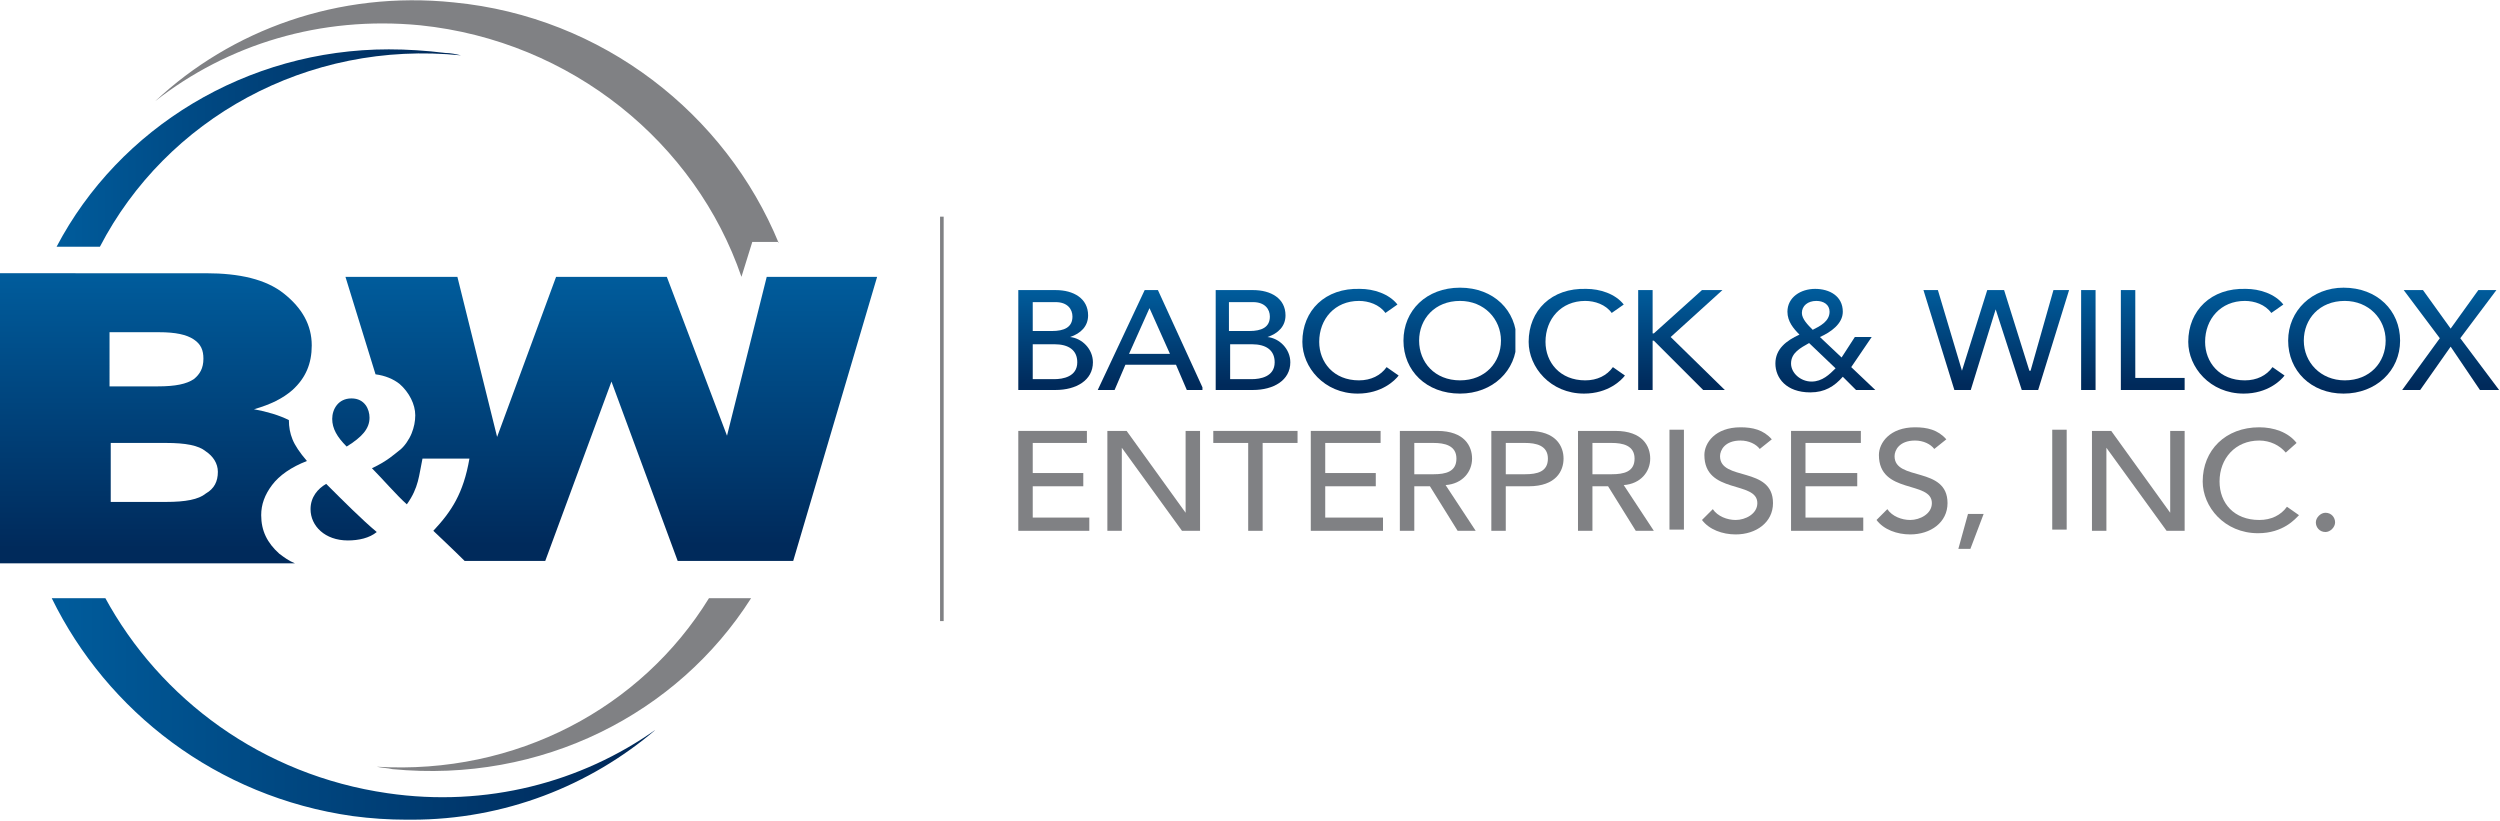 <svg version="1.1" id="Layer_1" xmlns="http://www.w3.org/2000/svg" xmlns:xlink="http://www.w3.org/1999/xlink" x="0px" y="0px" viewBox="0 0 207.7 68.2" style="enable-background:new 0 0 207.7 68.2;" xml:space="preserve">
 <style type="text/css">
  .st0{clip-path:url(#SVGID_2_);fill:url(#SVGID_3_);}
	.st1{clip-path:url(#SVGID_5_);fill:url(#SVGID_6_);}
	.st2{clip-path:url(#SVGID_8_);fill:url(#SVGID_9_);}
	.st3{clip-path:url(#SVGID_11_);fill:url(#SVGID_12_);}
	.st4{clip-path:url(#SVGID_14_);fill:url(#SVGID_15_);}
	.st5{clip-path:url(#SVGID_17_);fill:url(#SVGID_18_);}
	.st6{clip-path:url(#SVGID_20_);fill:url(#SVGID_21_);}
	.st7{clip-path:url(#SVGID_23_);fill:url(#SVGID_24_);}
	.st8{clip-path:url(#SVGID_26_);fill:url(#SVGID_27_);}
	.st9{clip-path:url(#SVGID_29_);fill:url(#SVGID_30_);}
	.st10{clip-path:url(#SVGID_32_);fill:url(#SVGID_33_);}
	.st11{clip-path:url(#SVGID_35_);fill:url(#SVGID_36_);}
	.st12{clip-path:url(#SVGID_38_);fill:url(#SVGID_39_);}
	.st13{clip-path:url(#SVGID_41_);fill:url(#SVGID_42_);}
	.st14{fill:#808184;}
	.st15{clip-path:url(#SVGID_44_);fill:url(#SVGID_45_);}
	.st16{clip-path:url(#SVGID_47_);fill:url(#SVGID_48_);}
	.st17{clip-path:url(#SVGID_50_);fill:url(#SVGID_51_);}
	.st18{clip-path:url(#SVGID_53_);fill:url(#SVGID_54_);}
	.st19{clip-path:url(#SVGID_56_);fill:url(#SVGID_57_);}
	.st20{clip-path:url(#SVGID_59_);fill:url(#SVGID_60_);}
 </style>
 <g>
  <g>
   <defs>
    <path id="SVGID_1_" d="M85.8,28.6h1.8c1.2,0,1.9,0.5,1.9,1.5c0,1.2-1.2,1.4-1.9,1.4h-1.8V28.6z M85.8,25.1h1.9
				c1,0,1.4,0.6,1.4,1.2c0,0.9-0.7,1.2-1.7,1.2h-1.6V25.1z M84.6,24.1v8.3h3.1c1.7,0,3.1-0.8,3.1-2.3c0-1.1-0.9-2-1.9-2.1v0
				c0.9-0.3,1.5-0.9,1.5-1.8c0-1.4-1.2-2.1-2.7-2.1H84.6z">
    </path>
   </defs>
   <clipPath id="SVGID_2_">
    <use href="#SVGID_1_" style="overflow:visible;">
    </use>
   </clipPath>
   <linearGradient id="SVGID_3_" gradientUnits="userSpaceOnUse" x1="-175.849" y1="459.67" x2="-174.849" y2="459.67" gradientTransform="matrix(0 8.338 8.338 0 -3745.05 1490.347)">
    <stop offset="0" style="stop-color:#005C9C">
    </stop>
    <stop offset="0.945" style="stop-color:#002A5B">
    </stop>
    <stop offset="1" style="stop-color:#002A5B">
    </stop>
   </linearGradient>
   <rect x="84.6" y="24.1" class="st0" width="6.2" height="8.3">
   </rect>
  </g>
  <g>
   <defs>
    <path id="SVGID_4_" d="M95.5,25.6L95.5,25.6l1.7,3.8h-3.4L95.5,25.6z M95.1,24.1l-3.9,8.3h1.4l0.9-2.1h4.2l0.9,2.1h1.4l-3.8-8.3
				H95.1z">
    </path>
   </defs>
   <clipPath id="SVGID_5_">
    <use xlink:href="#SVGID_4_" style="overflow:visible;">
    </use>
   </clipPath>
   <linearGradient id="SVGID_6_" gradientUnits="userSpaceOnUse" x1="-175.849" y1="459.67" x2="-174.849" y2="459.67" gradientTransform="matrix(0 8.338 8.338 0 -3737.145 1490.347)">
    <stop offset="0" style="stop-color:#005C9C">
    </stop>
    <stop offset="0.945" style="stop-color:#002A5B">
    </stop>
    <stop offset="1" style="stop-color:#002A5B">
    </stop>
   </linearGradient>
   <rect x="91.1" y="24.1" class="st1" width="8.8" height="8.3">
   </rect>
  </g>
  <g>
   <defs>
    <path id="SVGID_7_" d="M102.2,28.6h1.8c1.2,0,1.9,0.5,1.9,1.5c0,1.2-1.2,1.4-1.9,1.4h-1.8V28.6z M102.2,25.1h1.9
				c1,0,1.4,0.6,1.4,1.2c0,0.9-0.7,1.2-1.7,1.2h-1.7V25.1z M101,24.1v8.3h3.1c1.7,0,3.1-0.8,3.1-2.3c0-1.1-0.9-2-1.9-2.1v0
				c0.9-0.3,1.5-0.9,1.5-1.8c0-1.4-1.2-2.1-2.7-2.1H101z">
    </path>
   </defs>
   <clipPath id="SVGID_8_">
    <use xlink:href="#SVGID_7_" style="overflow:visible;">
    </use>
   </clipPath>
   <linearGradient id="SVGID_9_" gradientUnits="userSpaceOnUse" x1="-175.849" y1="459.67" x2="-174.849" y2="459.67" gradientTransform="matrix(0 8.338 8.338 0 -3728.568 1490.347)">
    <stop offset="0" style="stop-color:#005C9C">
    </stop>
    <stop offset="0.945" style="stop-color:#002A5B">
    </stop>
    <stop offset="1" style="stop-color:#002A5B">
    </stop>
   </linearGradient>
   <rect x="101" y="24.1" class="st2" width="6.2" height="8.3">
   </rect>
  </g>
  <g>
   <defs>
    <path id="SVGID_10_" d="M108.2,28.4c0,2.1,1.8,4.3,4.6,4.3c2,0,3.1-1.1,3.4-1.5l-1-0.7c-0.5,0.7-1.3,1.1-2.3,1.1
				c-2.1,0-3.3-1.5-3.3-3.2c0-1.9,1.3-3.4,3.3-3.4c0.8,0,1.7,0.3,2.2,1l1-0.7c-0.7-0.9-2-1.3-3.1-1.3
				C110.1,23.9,108.2,25.8,108.2,28.4">
    </path>
   </defs>
   <clipPath id="SVGID_11_">
    <use xlink:href="#SVGID_10_" style="overflow:visible;">
    </use>
   </clipPath>
   <linearGradient id="SVGID_12_" gradientUnits="userSpaceOnUse" x1="-177.654" y1="458.868" x2="-176.654" y2="458.868" gradientTransform="matrix(0 8.762 8.762 0 -3908.402 1580.521)">
    <stop offset="0" style="stop-color:#005C9C">
    </stop>
    <stop offset="0.945" style="stop-color:#002A5B">
    </stop>
    <stop offset="1" style="stop-color:#002A5B">
    </stop>
   </linearGradient>
   <rect x="108.2" y="23.9" class="st3" width="8" height="8.8">
   </rect>
  </g>
  <g>
   <defs>
    <path id="SVGID_13_" d="M117.9,28.3c0-1.8,1.3-3.3,3.4-3.3c2,0,3.4,1.5,3.4,3.3s-1.3,3.3-3.4,3.3
				C119.2,31.6,117.9,30.1,117.9,28.3 M116.6,28.3c0,2.5,1.9,4.4,4.7,4.4c2.7,0,4.7-1.9,4.7-4.4c0-2.5-1.9-4.4-4.7-4.4
				C118.5,23.9,116.6,25.8,116.6,28.3">
    </path>
   </defs>
   <clipPath id="SVGID_14_">
    <use xlink:href="#SVGID_13_" style="overflow:visible;">
    </use>
   </clipPath>
   <linearGradient id="SVGID_15_" gradientUnits="userSpaceOnUse" x1="-177.654" y1="458.868" x2="-176.654" y2="458.868" gradientTransform="matrix(0 8.762 8.762 0 -3899.342 1580.521)">
    <stop offset="0" style="stop-color:#005C9C">
    </stop>
    <stop offset="0.945" style="stop-color:#002A5B">
    </stop>
    <stop offset="1" style="stop-color:#002A5B">
    </stop>
   </linearGradient>
   <rect x="116.6" y="23.9" class="st4" width="9.3" height="8.8">
   </rect>
  </g>
  <g>
   <defs>
    <path id="SVGID_16_" d="M127,28.4c0,2.1,1.8,4.3,4.6,4.3c2,0,3.1-1.1,3.4-1.5l-1-0.7c-0.5,0.7-1.3,1.1-2.3,1.1
				c-2.1,0-3.3-1.5-3.3-3.2c0-1.9,1.3-3.4,3.3-3.4c0.8,0,1.7,0.3,2.2,1l1-0.7c-0.7-0.9-2-1.3-3.1-1.3C128.9,23.9,127,25.8,127,28.4">
    </path>
   </defs>
   <clipPath id="SVGID_17_">
    <use xlink:href="#SVGID_16_" style="overflow:visible;">
    </use>
   </clipPath>
   <linearGradient id="SVGID_18_" gradientUnits="userSpaceOnUse" x1="-177.654" y1="458.868" x2="-176.654" y2="458.868" gradientTransform="matrix(0 8.762 8.762 0 -3889.639 1580.521)">
    <stop offset="0" style="stop-color:#005C9C">
    </stop>
    <stop offset="0.945" style="stop-color:#002A5B">
    </stop>
    <stop offset="1" style="stop-color:#002A5B">
    </stop>
   </linearGradient>
   <rect x="127" y="23.9" class="st5" width="8" height="8.8">
   </rect>
  </g>
  <g>
   <defs>
    <polygon id="SVGID_19_" points="141.4,24.1 137.4,27.7 137.3,27.7 137.3,24.1 136.1,24.1 136.1,32.5 137.3,32.5 137.3,28.3 
				137.4,28.3 141.6,32.5 143.4,32.5 138.8,28 143.1,24.1 			">
    </polygon>
   </defs>
   <clipPath id="SVGID_20_">
    <use xlink:href="#SVGID_19_" style="overflow:visible;">
    </use>
   </clipPath>
   <linearGradient id="SVGID_21_" gradientUnits="userSpaceOnUse" x1="-175.849" y1="459.67" x2="-174.849" y2="459.67" gradientTransform="matrix(0 8.338 8.338 0 -3692.949 1490.347)">
    <stop offset="0" style="stop-color:#005C9C">
    </stop>
    <stop offset="0.945" style="stop-color:#002A5B">
    </stop>
    <stop offset="1" style="stop-color:#002A5B">
    </stop>
   </linearGradient>
   <rect x="136.1" y="24.1" class="st6" width="7.2" height="8.3">
   </rect>
  </g>
  <g>
   <defs>
    <path id="SVGID_22_" d="M148.8,30.2c0-0.9,0.8-1.3,1.5-1.7l2.2,2.1c-0.5,0.5-1.1,1.1-2,1.1C149.6,31.7,148.8,31,148.8,30.2
				 M149.7,26c0-0.6,0.5-1,1.2-1c0.6,0,1.1,0.3,1.1,0.9c0,0.8-0.8,1.2-1.4,1.5C150.2,27,149.7,26.5,149.7,26 M148.5,25.9
				c0,0.8,0.5,1.4,1,1.9c-1.1,0.5-2,1.2-2,2.4c0,1.2,0.9,2.4,2.9,2.4c1.2,0,2-0.5,2.7-1.3l1.1,1.1h1.6l-2-1.9l1.7-2.5h-1.4l-1.1,1.7
				l-1.8-1.7c0.9-0.4,1.9-1.1,1.9-2.1c0-1.3-1.1-1.9-2.3-1.9C149.6,24,148.5,24.7,148.5,25.9">
    </path>
   </defs>
   <clipPath id="SVGID_23_">
    <use xlink:href="#SVGID_22_" style="overflow:visible;">
    </use>
   </clipPath>
   <linearGradient id="SVGID_24_" gradientUnits="userSpaceOnUse" x1="-177.365" y1="458.996" x2="-176.365" y2="458.996" gradientTransform="matrix(0 8.691 8.691 0 -3837.596 1565.529)">
    <stop offset="0" style="stop-color:#005C9C">
    </stop>
    <stop offset="0.945" style="stop-color:#002A5B">
    </stop>
    <stop offset="1" style="stop-color:#002A5B">
    </stop>
   </linearGradient>
   <rect x="147.5" y="24" class="st7" width="8.4" height="8.7">
   </rect>
  </g>
  <g>
   <defs>
    <polygon id="SVGID_25_" points="170.6,24.1 168.7,30.8 168.6,30.8 166.5,24.1 165.1,24.1 163,30.8 163,30.8 161,24.1 159.8,24.1 
				162.4,32.5 163.7,32.5 165.8,25.7 165.8,25.7 168,32.5 169.3,32.5 171.9,24.1 			">
    </polygon>
   </defs>
   <clipPath id="SVGID_26_">
    <use xlink:href="#SVGID_25_" style="overflow:visible;">
    </use>
   </clipPath>
   <linearGradient id="SVGID_27_" gradientUnits="userSpaceOnUse" x1="-175.849" y1="459.67" x2="-174.849" y2="459.67" gradientTransform="matrix(0 8.338 8.338 0 -3666.876 1490.347)">
    <stop offset="0" style="stop-color:#005C9C">
    </stop>
    <stop offset="0.945" style="stop-color:#002A5B">
    </stop>
    <stop offset="1" style="stop-color:#002A5B">
    </stop>
   </linearGradient>
   <rect x="159.8" y="24.1" class="st8" width="12.1" height="8.3">
   </rect>
  </g>
  <g>
   <defs>
    <rect id="SVGID_28_" x="172.9" y="24.1" width="1.2" height="8.3">
    </rect>
   </defs>
   <clipPath id="SVGID_29_">
    <use xlink:href="#SVGID_28_" style="overflow:visible;">
    </use>
   </clipPath>
   <linearGradient id="SVGID_30_" gradientUnits="userSpaceOnUse" x1="-175.849" y1="459.67" x2="-174.849" y2="459.67" gradientTransform="matrix(0 8.338 8.338 0 -3659.163 1490.347)">
    <stop offset="0" style="stop-color:#005C9C">
    </stop>
    <stop offset="0.945" style="stop-color:#002A5B">
    </stop>
    <stop offset="1" style="stop-color:#002A5B">
    </stop>
   </linearGradient>
   <rect x="172.9" y="24.1" class="st9" width="1.2" height="8.3">
   </rect>
  </g>
  <g>
   <defs>
    <polygon id="SVGID_31_" points="176.2,24.1 176.2,32.5 181.5,32.5 181.5,31.4 177.4,31.4 177.4,24.1 			">
    </polygon>
   </defs>
   <clipPath id="SVGID_32_">
    <use xlink:href="#SVGID_31_" style="overflow:visible;">
    </use>
   </clipPath>
   <linearGradient id="SVGID_33_" gradientUnits="userSpaceOnUse" x1="-175.849" y1="459.67" x2="-174.849" y2="459.67" gradientTransform="matrix(0 8.338 8.338 0 -3653.819 1490.347)">
    <stop offset="0" style="stop-color:#005C9C">
    </stop>
    <stop offset="0.945" style="stop-color:#002A5B">
    </stop>
    <stop offset="1" style="stop-color:#002A5B">
    </stop>
   </linearGradient>
   <rect x="176.2" y="24.1" class="st10" width="5.3" height="8.3">
   </rect>
  </g>
  <g>
   <defs>
    <path id="SVGID_34_" d="M181.8,28.4c0,2.1,1.8,4.3,4.6,4.3c2,0,3.1-1.1,3.4-1.5l-1-0.7c-0.5,0.7-1.3,1.1-2.3,1.1
				c-2.1,0-3.3-1.5-3.3-3.2c0-1.9,1.3-3.4,3.3-3.4c0.8,0,1.7,0.3,2.2,1l1-0.7c-0.7-0.9-2-1.3-3.1-1.3
				C183.7,23.9,181.8,25.8,181.8,28.4">
    </path>
   </defs>
   <clipPath id="SVGID_35_">
    <use xlink:href="#SVGID_34_" style="overflow:visible;">
    </use>
   </clipPath>
   <linearGradient id="SVGID_36_" gradientUnits="userSpaceOnUse" x1="-177.654" y1="458.868" x2="-176.654" y2="458.868" gradientTransform="matrix(0 8.762 8.762 0 -3834.871 1580.521)">
    <stop offset="0" style="stop-color:#005C9C">
    </stop>
    <stop offset="0.945" style="stop-color:#002A5B">
    </stop>
    <stop offset="1" style="stop-color:#002A5B">
    </stop>
   </linearGradient>
   <rect x="181.8" y="23.9" class="st11" width="8" height="8.8">
   </rect>
  </g>
  <g>
   <defs>
    <path id="SVGID_37_" d="M191.4,28.3c0-1.8,1.3-3.3,3.4-3.3c2,0,3.4,1.5,3.4,3.3s-1.3,3.3-3.4,3.3
				C192.8,31.6,191.4,30.1,191.4,28.3 M190.1,28.3c0,2.5,1.9,4.4,4.6,4.4c2.7,0,4.7-1.9,4.7-4.4c0-2.5-1.9-4.4-4.7-4.4
				C192.1,23.9,190.1,25.8,190.1,28.3">
    </path>
   </defs>
   <clipPath id="SVGID_38_">
    <use xlink:href="#SVGID_37_" style="overflow:visible;">
    </use>
   </clipPath>
   <linearGradient id="SVGID_39_" gradientUnits="userSpaceOnUse" x1="-177.654" y1="458.868" x2="-176.654" y2="458.868" gradientTransform="matrix(0 8.762 8.762 0 -3825.81 1580.521)">
    <stop offset="0" style="stop-color:#005C9C">
    </stop>
    <stop offset="0.945" style="stop-color:#002A5B">
    </stop>
    <stop offset="1" style="stop-color:#002A5B">
    </stop>
   </linearGradient>
   <rect x="190.1" y="23.9" class="st12" width="9.3" height="8.8">
   </rect>
  </g>
  <g>
   <defs>
    <polygon id="SVGID_40_" points="205.9,24.1 203.6,27.3 201.3,24.1 199.7,24.1 202.7,28.1 199.5,32.5 201,32.5 203.6,28.8 
				206.1,32.5 207.7,32.5 204.4,28.1 207.4,24.1 			">
    </polygon>
   </defs>
   <clipPath id="SVGID_41_">
    <use xlink:href="#SVGID_40_" style="overflow:visible;">
    </use>
   </clipPath>
   <linearGradient id="SVGID_42_" gradientUnits="userSpaceOnUse" x1="-175.849" y1="459.67" x2="-174.849" y2="459.67" gradientTransform="matrix(0 8.338 8.338 0 -3629.09 1490.347)">
    <stop offset="0" style="stop-color:#005C9C">
    </stop>
    <stop offset="0.945" style="stop-color:#002A5B">
    </stop>
    <stop offset="1" style="stop-color:#002A5B">
    </stop>
   </linearGradient>
   <rect x="199.5" y="24.1" class="st13" width="8.2" height="8.3">
   </rect>
  </g>
  <polygon class="st14" points="84.6,35.8 90.3,35.8 90.3,36.8 85.8,36.8 85.8,39.3 90,39.3 90,40.4 85.8,40.4 85.8,43 90.5,43 
		90.5,44.1 84.6,44.1 	">
  </polygon>
  <polygon class="st14" points="92,35.8 93.6,35.8 98.5,42.6 98.5,42.6 98.5,35.8 99.7,35.8 99.7,44.1 98.2,44.1 93.2,37.2 
		93.2,37.2 93.2,44.1 92,44.1 	">
  </polygon>
  <polygon class="st14" points="103.7,36.8 100.8,36.8 100.8,35.8 107.8,35.8 107.8,36.8 104.9,36.8 104.9,44.1 103.7,44.1 	">
  </polygon>
  <polygon class="st14" points="108.9,35.8 114.7,35.8 114.7,36.8 110.1,36.8 110.1,39.3 114.3,39.3 114.3,40.4 110.1,40.4 110.1,43 
		114.9,43 114.9,44.1 108.9,44.1 	">
  </polygon>
  <g>
   <path class="st14" d="M116.3,35.8h3.1c2.3,0,2.9,1.3,2.9,2.3c0,1.1-0.8,2.1-2.2,2.2l2.5,3.8h-1.5l-2.3-3.7h-1.3v3.7h-1.2V35.8z
			 M117.5,39.4h1.6c1,0,1.9-0.2,1.9-1.3c0-1.1-1-1.3-1.9-1.3h-1.6V39.4z">
   </path>
   <path class="st14" d="M123.9,35.8h3.1c2.3,0,2.9,1.3,2.9,2.3c0,1-0.6,2.3-2.9,2.3h-1.9v3.7h-1.2V35.8z M125.1,39.4h1.6
			c1,0,1.9-0.2,1.9-1.3c0-1.1-1-1.3-1.9-1.3h-1.6V39.4z">
   </path>
   <path class="st14" d="M131.1,35.8h3.1c2.3,0,2.9,1.3,2.9,2.3c0,1.1-0.8,2.1-2.2,2.2l2.5,3.8h-1.5l-2.3-3.7h-1.3v3.7h-1.2V35.8z
			 M132.3,39.4h1.6c1,0,1.9-0.2,1.9-1.3c0-1.1-1-1.3-1.9-1.3h-1.6V39.4z">
   </path>
   <rect x="138.7" y="35.7" class="st14" width="1.2" height="8.3">
   </rect>
   <path class="st14" d="M142.3,42.3c0.4,0.6,1.2,0.9,1.9,0.9c0.8,0,1.8-0.5,1.8-1.4c0-1.9-4.4-0.7-4.4-4c0-1,0.9-2.3,3-2.3
			c1,0,1.9,0.2,2.6,1l-1,0.8c-0.3-0.4-0.9-0.7-1.6-0.7c-1.3,0-1.7,0.8-1.7,1.3c0,2.1,4.4,0.8,4.4,3.9c0,1.6-1.4,2.6-3.1,2.6
			c-1.1,0-2.2-0.4-2.8-1.2L142.3,42.3z">
   </path>
   <polygon class="st14" points="148.8,35.8 154.6,35.8 154.6,36.8 150,36.8 150,39.3 154.3,39.3 154.3,40.4 150,40.4 150,43 
			154.8,43 154.8,44.1 148.8,44.1 		">
   </polygon>
   <path class="st14" d="M156.8,42.3c0.4,0.6,1.2,0.9,1.9,0.9c0.8,0,1.8-0.5,1.8-1.4c0-1.9-4.4-0.7-4.4-4c0-1,0.9-2.3,3-2.3
			c1,0,1.9,0.2,2.6,1l-1,0.8c-0.3-0.4-0.9-0.7-1.6-0.7c-1.3,0-1.7,0.8-1.7,1.3c0,2.1,4.4,0.8,4.4,3.9c0,1.6-1.4,2.6-3.1,2.6
			c-1.1,0-2.2-0.4-2.8-1.2L156.8,42.3z">
   </path>
   <polygon class="st14" points="163.7,45.6 162.7,45.6 163.5,42.7 164.8,42.7 		">
   </polygon>
   <rect x="170.5" y="35.7" class="st14" width="1.2" height="8.3">
   </rect>
   <polygon class="st14" points="173.8,35.8 175.4,35.8 180.3,42.6 180.3,42.6 180.3,35.8 181.5,35.8 181.5,44.1 180,44.1 175,37.2 
			175,37.2 175,44.1 173.8,44.1 		">
   </polygon>
   <path class="st14" d="M189.9,37.6c-0.5-0.6-1.3-1-2.2-1c-2,0-3.3,1.5-3.3,3.4c0,1.8,1.2,3.2,3.3,3.2c1,0,1.8-0.4,2.3-1.1l1,0.7
			c-0.3,0.3-1.3,1.5-3.4,1.5c-2.8,0-4.6-2.2-4.6-4.3c0-2.6,1.9-4.5,4.7-4.5c1.2,0,2.4,0.4,3.1,1.3L189.9,37.6z">
   </path>
  </g>
  <g>
   <path class="st14" d="M192.4,43.4c0-0.4,0.4-0.8,0.8-0.8c0.5,0,0.8,0.4,0.8,0.8c0,0.4-0.4,0.8-0.8,0.8
			C192.7,44.2,192.4,43.8,192.4,43.4">
   </path>
   <path class="st14" d="M64.7,20.2C60.3,9.5,50.1,1.4,37.7,0.2c-9.6-1-18.5,2.3-24.8,8.2c6-4.7,13.7-7.1,22-6.3
			C47.5,3.4,57.8,11.9,61.6,23l0.9-2.9H64.7z">
   </path>
  </g>
  <g>
   <path class="st14" d="M31.3,63.7c0.4,0.1,0.9,0.1,1.3,0.2c12.4,1.2,23.7-4.6,29.8-14.2h-3.5C53.3,58.8,42.9,64.4,31.3,63.7">
   </path>
  </g>
  <g>
   <defs>
    <path id="SVGID_43_" d="M4.7,20.5h3.6c5.5-10.6,17.2-17.2,30-15.9c-0.4-0.1-0.9-0.2-1.3-0.2c-1.6-0.2-3.2-0.3-4.7-0.3
				C20.5,4.1,9.9,10.6,4.7,20.5">
    </path>
   </defs>
   <clipPath id="SVGID_44_">
    <use xlink:href="#SVGID_43_" style="overflow:visible;">
    </use>
   </clipPath>
   <linearGradient id="SVGID_45_" gradientUnits="userSpaceOnUse" x1="-209.032" y1="433.867" x2="-208.032" y2="433.867" gradientTransform="matrix(33.677 0 0 -33.677 7044.182 14623.159)">
    <stop offset="0" style="stop-color:#005C9C">
    </stop>
    <stop offset="0.945" style="stop-color:#002A5B">
    </stop>
    <stop offset="1" style="stop-color:#002A5B">
    </stop>
   </linearGradient>
   <rect x="4.7" y="3.3" class="st15" width="33.7" height="17.2">
   </rect>
  </g>
  <g>
   <defs>
    <path id="SVGID_46_" d="M4.3,49.7C8.9,59.1,18,66.2,29.3,67.8c1.5,0.2,3,0.3,4.5,0.3h0.4c7.7,0,14.8-2.8,20.3-7.5
				c-6.2,4.4-14.1,6.5-22.3,5.3c-10.4-1.5-18.9-7.8-23.5-16.3H4.3z">
    </path>
   </defs>
   <clipPath id="SVGID_47_">
    <use xlink:href="#SVGID_46_" style="overflow:visible;">
    </use>
   </clipPath>
   <linearGradient id="SVGID_48_" gradientUnits="userSpaceOnUse" x1="-210.378" y1="436.883" x2="-209.378" y2="436.883" gradientTransform="matrix(50.101 0 0 -50.101 10544.462 21947.106)">
    <stop offset="0" style="stop-color:#005C9C">
    </stop>
    <stop offset="0.945" style="stop-color:#002A5B">
    </stop>
    <stop offset="1" style="stop-color:#002A5B">
    </stop>
   </linearGradient>
   <rect x="4.3" y="49.7" class="st16" width="50.1" height="18.5">
   </rect>
  </g>
  <g>
   <defs>
    <path id="SVGID_49_" d="M9.2,36.8h4.6c1.6,0,2.7,0.2,3.3,0.7c0.6,0.4,1,1,1,1.7c0,0.8-0.3,1.4-1,1.8c-0.6,0.5-1.7,0.7-3.3,0.7
				H9.2V36.8z M9.2,27.6h4c1.4,0,2.3,0.2,2.9,0.6c0.6,0.4,0.8,0.9,0.8,1.6c0,0.8-0.3,1.3-0.8,1.7c-0.6,0.4-1.5,0.6-3,0.6h-4V27.6z
				 M0,22.7v24.1h24.5c-0.5-0.2-0.9-0.5-1.3-0.8c-1-0.9-1.5-1.9-1.5-3.2c0-0.9,0.3-1.7,0.9-2.5c0.6-0.8,1.6-1.5,2.9-2
				c-0.6-0.7-1-1.3-1.2-1.8c-0.2-0.5-0.3-1-0.3-1.6c-0.8-0.4-1.8-0.7-2.9-0.9c1.4-0.4,2.4-0.9,3.2-1.6c1.1-1,1.6-2.2,1.6-3.7
				c0-1.7-0.8-3.1-2.3-4.3c-1.5-1.2-3.7-1.7-6.5-1.7H0z">
    </path>
   </defs>
   <clipPath id="SVGID_50_">
    <use xlink:href="#SVGID_49_" style="overflow:visible;">
    </use>
   </clipPath>
   <linearGradient id="SVGID_51_" gradientUnits="userSpaceOnUse" x1="-200.24" y1="448.824" x2="-199.24" y2="448.824" gradientTransform="matrix(0 24.106 24.106 0 -10806.56 4849.786)">
    <stop offset="0" style="stop-color:#005C9C">
    </stop>
    <stop offset="0.945" style="stop-color:#002A5B">
    </stop>
    <stop offset="1" style="stop-color:#002A5B">
    </stop>
   </linearGradient>
   <rect y="22.7" class="st17" width="25.9" height="24.1">
   </rect>
  </g>
  <g>
   <defs>
    <path id="SVGID_52_" d="M63.7,23l-3.3,13.2L55.4,23h-9.2l-4.9,13.3L38,23h-9.3l2.5,8.1c0.8,0.1,1.5,0.4,2,0.8
				c0.8,0.7,1.3,1.7,1.3,2.6c0,0.5-0.1,1-0.3,1.5s-0.6,1.1-1,1.4s-1,0.9-2.3,1.5c0.8,0.8,2.1,2.3,2.9,3c1-1.4,1-2.4,1.3-3.8h3.9
				c-0.5,2.9-1.5,4.4-3,6c0,0,1.8,1.7,2.6,2.5h6.7l5.5-14.9l5.5,14.9h9.6l7-23.7H63.7z">
    </path>
   </defs>
   <clipPath id="SVGID_53_">
    <use xlink:href="#SVGID_52_" style="overflow:visible;">
    </use>
   </clipPath>
   <linearGradient id="SVGID_54_" gradientUnits="userSpaceOnUse" x1="-200.013" y1="448.925" x2="-199.013" y2="448.925" gradientTransform="matrix(0 23.689 23.689 0 -10583.606 4761.037)">
    <stop offset="0" style="stop-color:#005C9C">
    </stop>
    <stop offset="0.945" style="stop-color:#002A5B">
    </stop>
    <stop offset="1" style="stop-color:#002A5B">
    </stop>
   </linearGradient>
   <rect x="28.7" y="23" class="st18" width="44.2" height="23.7">
   </rect>
  </g>
  <g>
   <defs>
    <path id="SVGID_55_" d="M27.6,34.8c0,0.8,0.4,1.5,1.2,2.3c1.3-0.8,1.9-1.5,1.9-2.4c0-0.7-0.4-1.6-1.5-1.6
				C28.1,33.1,27.6,34,27.6,34.8">
    </path>
   </defs>
   <clipPath id="SVGID_56_">
    <use xlink:href="#SVGID_55_" style="overflow:visible;">
    </use>
   </clipPath>
   <linearGradient id="SVGID_57_" gradientUnits="userSpaceOnUse" x1="-200.013" y1="448.956" x2="-199.013" y2="448.956" gradientTransform="matrix(0 23.689 23.689 0 -10605.924 4761.037)">
    <stop offset="0" style="stop-color:#005C9C">
    </stop>
    <stop offset="0.945" style="stop-color:#002A5B">
    </stop>
    <stop offset="1" style="stop-color:#002A5B">
    </stop>
   </linearGradient>
   <rect x="27.6" y="33.1" class="st19" width="3.1" height="4">
   </rect>
  </g>
  <g>
   <defs>
    <path id="SVGID_58_" d="M25.8,42.3c0,1.4,1.2,2.6,3.1,2.6c0.9,0,1.8-0.2,2.4-0.7c-1.2-1-2.8-2.6-4.2-4
				C26.4,40.6,25.8,41.3,25.8,42.3">
    </path>
   </defs>
   <clipPath id="SVGID_59_">
    <use xlink:href="#SVGID_58_" style="overflow:visible;">
    </use>
   </clipPath>
   <linearGradient id="SVGID_60_" gradientUnits="userSpaceOnUse" x1="-200.081" y1="448.895" x2="-199.081" y2="448.895" gradientTransform="matrix(0 23.811 23.811 0 -10660.216 4787.198)">
    <stop offset="0" style="stop-color:#005C9C">
    </stop>
    <stop offset="0.945" style="stop-color:#002A5B">
    </stop>
    <stop offset="1" style="stop-color:#002A5B">
    </stop>
   </linearGradient>
   <rect x="25.8" y="40.1" class="st20" width="5.5" height="4.8">
   </rect>
  </g>
  <g>
   <rect x="78.1" y="18" class="st14" width="0.3" height="33.6">
   </rect>
  </g>
 </g>
</svg>